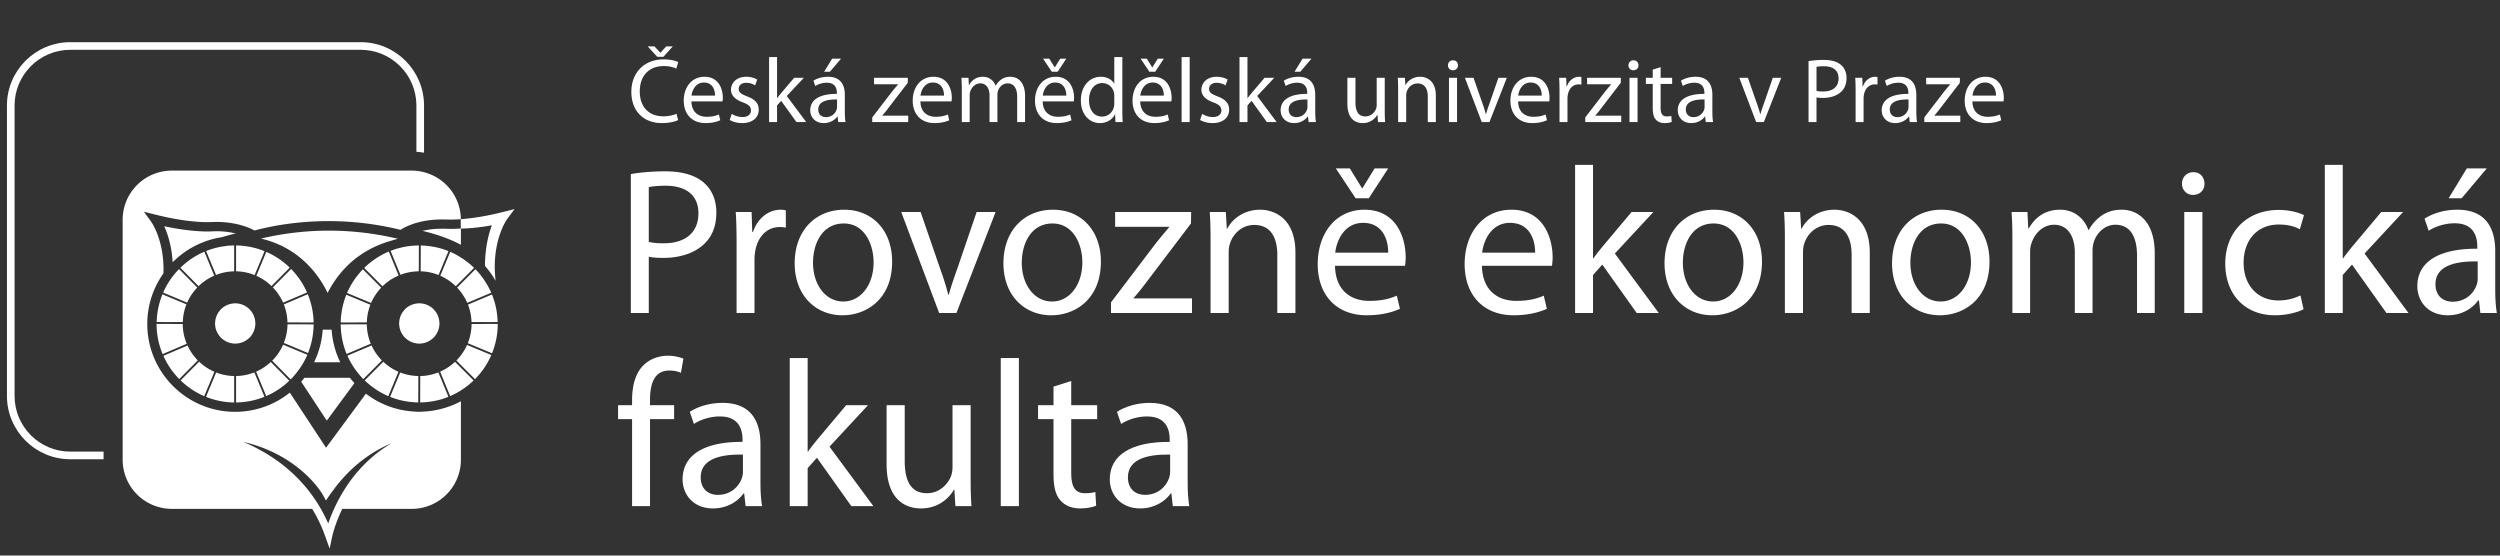 <svg xmlns="http://www.w3.org/2000/svg" fill-rule="evenodd" clip-rule="evenodd" viewBox="0 0 360 80">
    <rect x="0" y="0" width="360" height="80" fill="#333333" stroke="none"/>
    <g fill="#fff">
        <path fill-rule="nonzero" d="M97.651 17.29c-.422.211-1.266.435-2.347.435-2.504 0-4.389-1.595-4.389-4.509 0-2.78 1.885-4.666 4.639-4.666 1.108 0 1.806.237 2.109.395l-.277.937c-.434-.211-1.054-.37-1.791-.37-2.084 0-3.468 1.331-3.468 3.665 0 2.175 1.252 3.572 3.415 3.572.698 0 1.41-.145 1.872-.369l.237.91zm-3.006-9.11L93.26 6.678h.976l.844.91h.027l.83-.91h.949L95.528 8.18h-.883M99.566 14.6c.026 1.57 1.027 2.216 2.188 2.216.83 0 1.331-.145 1.766-.33l.198.83c-.409.185-1.107.409-2.122.409-1.965 0-3.138-1.306-3.138-3.23 0-1.925 1.134-3.441 2.992-3.441 2.083 0 2.637 1.833 2.637 3.006 0 .238-.026.423-.039.54h-4.482zm3.401-.83c.012-.738-.303-1.885-1.609-1.885-1.173 0-1.687 1.082-1.779 1.885h3.388M105.369 16.394c.343.223.949.461 1.53.461.843 0 1.238-.422 1.238-.949 0-.554-.329-.857-1.186-1.174-1.147-.408-1.688-1.041-1.688-1.805 0-1.028.831-1.873 2.202-1.873.646 0 1.213.186 1.569.396l-.291.843a2.491 2.491 0 0 0-1.305-.368c-.686 0-1.067.396-1.067.87 0 .527.381.764 1.212 1.081 1.108.422 1.674.976 1.674 1.924 0 1.12-.869 1.925-2.386 1.925-.698 0-1.344-.185-1.792-.448l.29-.883M111.897 14.125h.026c.158-.223.382-.5.567-.724l1.871-2.201h1.398l-2.465 2.623 2.807 3.757h-1.41l-2.201-3.058-.593.658v2.4h-1.147V8.22h1.147v5.905M121.655 16.05c0 .554.026 1.096.105 1.53h-1.054l-.092-.804h-.039c-.357.501-1.042.949-1.951.949-1.293 0-1.951-.909-1.951-1.832 0-1.543 1.37-2.386 3.835-2.373v-.132c0-.528-.144-1.476-1.45-1.476a3.19 3.19 0 0 0-1.661.473l-.264-.763c.528-.342 1.293-.568 2.096-.568 1.951 0 2.426 1.331 2.426 2.611v2.385zm-1.12-1.726c-1.265-.026-2.703.198-2.703 1.437 0 .75.502 1.107 1.095 1.107.83 0 1.357-.527 1.542-1.068.039-.119.066-.25.066-.369v-1.107zm.579-5.88l-1.608 1.885h-.831l1.161-1.885h1.278M125.601 16.908l2.887-3.758c.277-.342.54-.645.831-.989v-.025h-3.455V11.2h4.865l-.013.725-2.848 3.704c-.263.356-.527.673-.817 1.002v.026h3.731v.923h-5.181v-.672M132.538 14.6c.027 1.57 1.028 2.216 2.188 2.216.83 0 1.331-.145 1.766-.33l.198.83c-.408.185-1.107.409-2.123.409-1.964 0-3.137-1.306-3.137-3.23 0-1.925 1.135-3.441 2.993-3.441 2.083 0 2.637 1.833 2.637 3.006 0 .238-.028.423-.041.54h-4.481zm3.401-.83c.013-.738-.304-1.885-1.608-1.885-1.174 0-1.687 1.082-1.78 1.885h3.388M138.5 12.927c0-.659-.014-1.2-.053-1.727h1.014l.053 1.028h.04c.356-.606.949-1.174 2.003-1.174.871 0 1.529.528 1.806 1.28h.026c.198-.357.449-.633.713-.831.381-.29.803-.449 1.41-.449.844 0 2.096.554 2.096 2.769v3.757h-1.135v-3.612c0-1.225-.447-1.964-1.383-1.964-.659 0-1.173.487-1.371 1.055a1.889 1.889 0 0 0-.092.579v3.942h-1.134v-3.823c0-1.014-.448-1.753-1.331-1.753-.725 0-1.252.579-1.437 1.16a1.595 1.595 0 0 0-.092.567v3.849H138.5v-4.653M150.145 14.6c.027 1.57 1.028 2.216 2.189 2.216.83 0 1.331-.145 1.765-.33l.199.83c-.409.185-1.108.409-2.124.409-1.964 0-3.136-1.306-3.136-3.23 0-1.925 1.134-3.441 2.992-3.441 2.083 0 2.637 1.833 2.637 3.006 0 .238-.027.423-.041.54h-4.481zm3.401-.83c.013-.738-.303-1.885-1.608-1.885-1.174 0-1.687 1.082-1.779 1.885h3.387zm-2.083-3.441l-1.265-1.885h.896l.778 1.253h.027l.778-1.253h.869l-1.239 1.885h-.844M161.617 8.22v7.712c0 .567.013 1.214.052 1.648h-1.042l-.051-1.108h-.027c-.357.713-1.134 1.253-2.175 1.253-1.543 0-2.729-1.306-2.729-3.242-.013-2.123 1.305-3.429 2.86-3.429.976 0 1.636.462 1.926.976h.026V8.22h1.16zm-1.16 5.577c0-.145-.014-.343-.054-.488-.17-.739-.803-1.344-1.674-1.344-1.199 0-1.911 1.055-1.911 2.465 0 1.291.633 2.358 1.885 2.358.778 0 1.489-.513 1.7-1.382.04-.16.054-.318.054-.503v-1.106M164.192 14.6c.026 1.57 1.027 2.216 2.187 2.216.831 0 1.332-.145 1.766-.33l.198.83c-.409.185-1.107.409-2.122.409-1.964 0-3.137-1.306-3.137-3.23 0-1.925 1.134-3.441 2.992-3.441 2.082 0 2.636 1.833 2.636 3.006 0 .238-.026.423-.039.54h-4.481zm3.4-.83c.014-.738-.303-1.885-1.609-1.885-1.172 0-1.687 1.082-1.779 1.885h3.388zm-2.082-3.441l-1.267-1.885h.897l.777 1.253h.027l.778-1.253h.87l-1.239 1.885h-.843"/>
        <path d="M170.152 8.22h1.161v9.36h-1.161z"/>
        <path fill-rule="nonzero" d="M173.107 16.394c.342.223.949.461 1.529.461.845 0 1.239-.422 1.239-.949 0-.554-.33-.857-1.186-1.174-1.147-.408-1.687-1.041-1.687-1.805 0-1.028.83-1.873 2.202-1.873.645 0 1.212.186 1.568.396l-.29.843a2.497 2.497 0 0 0-1.305-.368c-.686 0-1.068.396-1.068.87 0 .527.382.764 1.213 1.081 1.107.422 1.674.976 1.674 1.924 0 1.12-.87 1.925-2.386 1.925-.699 0-1.345-.185-1.793-.448l.29-.883M179.635 14.125h.026c.159-.223.382-.5.566-.724L182.1 11.2h1.397l-2.465 2.623 2.808 3.757h-1.411l-2.202-3.058-.592.658v2.4h-1.147V8.22h1.147v5.905M189.393 16.05c0 .554.026 1.096.105 1.53h-1.054l-.092-.804h-.041c-.355.501-1.041.949-1.95.949-1.292 0-1.95-.909-1.95-1.832 0-1.543 1.37-2.386 3.834-2.373v-.132c0-.528-.144-1.476-1.449-1.476-.594 0-1.213.184-1.661.473l-.264-.763c.528-.342 1.293-.568 2.096-.568 1.951 0 2.426 1.331 2.426 2.611v2.385zm-1.12-1.726c-1.266-.026-2.703.198-2.703 1.437 0 .75.501 1.107 1.094 1.107.831 0 1.358-.527 1.543-1.068.038-.119.066-.25.066-.369v-1.107zm.579-5.88l-1.608 1.885h-.831l1.161-1.885h1.278M199.403 15.84c0 .659.012 1.239.053 1.74h-1.029l-.066-1.041h-.026a2.4 2.4 0 0 1-2.109 1.186c-1.001 0-2.202-.554-2.202-2.795V11.2h1.161v3.532c0 1.213.369 2.031 1.423 2.031.778 0 1.318-.541 1.529-1.055.066-.171.106-.382.106-.594V11.2h1.16v4.64M201.331 12.927c0-.659-.013-1.2-.053-1.727h1.029l.066 1.054h.026c.316-.607 1.054-1.2 2.11-1.2.882 0 2.254.528 2.254 2.716v3.81h-1.161v-3.678c0-1.027-.382-1.886-1.476-1.886-.765 0-1.358.542-1.555 1.188a1.652 1.652 0 0 0-.079.54v3.836h-1.161v-4.653M209.943 9.408c.014.395-.276.711-.738.711-.409 0-.699-.316-.699-.711 0-.41.303-.726.725-.726.436 0 .712.316.712.726zm-.131 8.172h-1.161V11.2h1.161v6.38zM212.186 11.2l1.251 3.585c.212.58.383 1.108.515 1.634h.039a21.14 21.14 0 0 1 .54-1.634l1.24-3.585h1.212l-2.504 6.38h-1.107l-2.426-6.38h1.24M218.609 14.6c.026 1.57 1.027 2.216 2.188 2.216.83 0 1.331-.145 1.766-.33l.198.83c-.409.185-1.108.409-2.122.409-1.965 0-3.138-1.306-3.138-3.23 0-1.925 1.134-3.441 2.993-3.441 2.082 0 2.636 1.833 2.636 3.006 0 .238-.027.423-.04.54h-4.481zm3.4-.83c.013-.738-.303-1.885-1.608-1.885-1.174 0-1.687 1.082-1.779 1.885h3.387M224.57 13.19c0-.752-.014-1.397-.054-1.99h1.016l.039 1.253h.053c.29-.858.989-1.399 1.767-1.399.132 0 .224.014.329.041v1.094a1.649 1.649 0 0 0-.396-.04c-.816 0-1.397.619-1.555 1.489a3.43 3.43 0 0 0-.053.54v3.402h-1.146v-4.39M228.276 16.908l2.888-3.758c.277-.342.539-.645.829-.989v-.025h-3.453V11.2h4.863l-.012.725-2.847 3.704c-.264.356-.528.673-.817 1.002v.026h3.73v.923h-5.181v-.672M235.938 9.408c.013.395-.277.711-.739.711a.69.69 0 0 1-.699-.711c0-.41.305-.726.726-.726.435 0 .712.316.712.726zm-.132 8.172h-1.159V11.2h1.159v6.38zM239.129 9.671V11.2h1.661v.883h-1.661v3.44c0 .792.224 1.24.87 1.24.317 0 .501-.027.673-.079l.051.869c-.223.093-.579.172-1.027.172-.54 0-.975-.185-1.252-.501-.33-.343-.449-.909-.449-1.661v-3.48h-.988V11.2h.988v-1.173l1.134-.356M246.58 16.05c0 .554.027 1.096.105 1.53h-1.054l-.093-.804h-.039c-.355.501-1.041.949-1.951.949-1.291 0-1.951-.909-1.951-1.832 0-1.543 1.371-2.386 3.837-2.373v-.132c0-.528-.145-1.476-1.451-1.476-.593 0-1.212.184-1.66.473l-.264-.763c.527-.342 1.291-.568 2.096-.568 1.951 0 2.425 1.331 2.425 2.611v2.385zm-1.121-1.726c-1.265-.026-2.701.198-2.701 1.437 0 .75.5 1.107 1.093 1.107.831 0 1.358-.527 1.542-1.068.041-.119.066-.25.066-.369v-1.107M251.699 11.2l1.252 3.585c.211.58.382 1.108.514 1.634h.04c.145-.526.329-1.054.54-1.634l1.239-3.585h1.212l-2.503 6.38h-1.108l-2.425-6.38h1.239M260.43 8.801a13.334 13.334 0 0 1 2.201-.171c1.135 0 1.965.264 2.492.737.488.422.778 1.069.778 1.859 0 .804-.237 1.436-.686 1.898-.605.646-1.595.976-2.714.976-.344 0-.661-.014-.924-.079v3.559h-1.147V8.801zm1.147 4.283c.251.066.568.093.949.093 1.385 0 2.229-.672 2.229-1.897 0-1.174-.831-1.741-2.097-1.741-.501 0-.883.039-1.081.092v3.453M267.209 13.19c0-.752-.014-1.397-.054-1.99h1.016l.039 1.253h.053c.29-.858.988-1.399 1.766-1.399.133 0 .225.014.33.041v1.094a1.654 1.654 0 0 0-.396-.04c-.816 0-1.398.619-1.555 1.489a3.32 3.32 0 0 0-.052.54v3.402h-1.147v-4.39M275.95 16.05c0 .554.028 1.096.106 1.53h-1.054l-.093-.804h-.039c-.355.501-1.041.949-1.952.949-1.291 0-1.95-.909-1.95-1.832 0-1.543 1.371-2.386 3.836-2.373v-.132c0-.528-.145-1.476-1.45-1.476-.593 0-1.213.184-1.662.473l-.262-.763c.526-.342 1.291-.568 2.095-.568 1.951 0 2.425 1.331 2.425 2.611v2.385zm-1.12-1.726c-1.266-.026-2.701.198-2.701 1.437 0 .75.5 1.107 1.093 1.107.831 0 1.358-.527 1.542-1.068.04-.119.066-.25.066-.369v-1.107M277.101 16.908l2.887-3.758c.277-.342.54-.645.83-.989v-.025h-3.453V11.2h4.863l-.013.725-2.847 3.704c-.263.356-.527.673-.817 1.002v.026h3.731v.923h-5.181v-.672M284.024 14.6c.026 1.57 1.028 2.216 2.188 2.216.831 0 1.331-.145 1.768-.33l.196.83c-.408.185-1.107.409-2.121.409-1.965 0-3.138-1.306-3.138-3.23 0-1.925 1.133-3.441 2.993-3.441 2.082 0 2.636 1.833 2.636 3.006 0 .238-.027.423-.04.54h-4.482zm3.402-.83c.012-.738-.305-1.885-1.608-1.885-1.174 0-1.687 1.082-1.78 1.885h3.388"/>
        <g>
            <path fill-rule="nonzero" d="M90.842 25.065c1.246-.211 2.879-.392 4.955-.392 2.552 0 4.42.601 5.607 1.682 1.098.962 1.75 2.433 1.75 4.236 0 1.832-.533 3.274-1.542 4.325-1.365 1.471-3.59 2.222-6.111 2.222-.773 0-1.485-.03-2.077-.18v8.11h-2.582V25.065zm2.582 9.761c.564.15 1.276.209 2.135.209 3.116 0 5.014-1.531 5.014-4.324 0-2.673-1.868-3.965-4.717-3.965-1.128 0-1.987.09-2.432.21v7.87M106.067 35.066c0-1.712-.031-3.184-.12-4.536h2.285l.089 2.854h.119c.652-1.952 2.224-3.185 3.975-3.185.297 0 .504.031.742.092v2.492a3.88 3.88 0 0 0-.89-.09c-1.839 0-3.145 1.412-3.501 3.394a7.582 7.582 0 0 0-.119 1.231v7.75h-2.58V35.066M128.468 37.68c0 5.375-3.678 7.719-7.15 7.719-3.887 0-6.883-2.884-6.883-7.48 0-4.865 3.145-7.72 7.12-7.72 4.124 0 6.913 3.035 6.913 7.481zm-11.393.149c0 3.184 1.81 5.587 4.361 5.587 2.493 0 4.361-2.373 4.361-5.646 0-2.464-1.215-5.588-4.301-5.588-3.086 0-4.421 2.884-4.421 5.647M132.567 30.53l2.818 8.171c.475 1.321.86 2.522 1.157 3.724h.089c.327-1.202.742-2.403 1.216-3.724l2.789-8.171h2.729l-5.637 14.538h-2.492l-5.458-14.538h2.789M158.529 37.68c0 5.375-3.678 7.719-7.15 7.719-3.887 0-6.883-2.884-6.883-7.48 0-4.865 3.145-7.72 7.12-7.72 4.124 0 6.913 3.035 6.913 7.481zm-11.392.149c0 3.184 1.809 5.587 4.36 5.587 2.493 0 4.362-2.373 4.362-5.646 0-2.464-1.216-5.588-4.302-5.588-3.085 0-4.42 2.884-4.42 5.647M159.987 43.537l6.498-8.561c.623-.781 1.215-1.472 1.868-2.253v-.059h-7.773V30.53h10.947l-.028 1.652-6.409 8.441a34.59 34.59 0 0 1-1.839 2.282v.06h8.396v2.103h-11.66v-1.531M174.32 34.465c0-1.501-.03-2.733-.119-3.935h2.314l.148 2.404h.059c.713-1.383 2.375-2.735 4.747-2.735 1.988 0 5.074 1.203 5.074 6.188v8.681h-2.61v-8.38c0-2.343-.862-4.296-3.324-4.296-1.72 0-3.056 1.232-3.501 2.704-.118.331-.178.781-.178 1.232v8.74h-2.61V34.465M192.243 38.28c.059 3.574 2.314 5.046 4.925 5.046 1.869 0 2.996-.33 3.975-.751l.445 1.893c-.92.42-2.492.931-4.776.931-4.421 0-7.061-2.974-7.061-7.36 0-4.384 2.551-7.84 6.734-7.84 4.688 0 5.934 4.176 5.934 6.849 0 .542-.059.962-.089 1.232h-10.087zm7.654-1.893c.029-1.681-.683-4.295-3.62-4.295-2.64 0-3.797 2.463-4.005 4.295h7.625zm-4.688-7.838l-2.848-4.296h2.018l1.75 2.854h.059l1.751-2.854h1.958l-2.789 4.296h-1.899M213.401 38.28c.06 3.574 2.314 5.046 4.925 5.046 1.869 0 2.996-.33 3.976-.751l.444 1.893c-.919.42-2.492.931-4.776.931-4.42 0-7.062-2.974-7.062-7.36 0-4.384 2.553-7.84 6.736-7.84 4.687 0 5.933 4.176 5.933 6.849 0 .542-.06.962-.089 1.232h-10.087zm7.654-1.893c.03-1.681-.682-4.295-3.619-4.295-2.64 0-3.797 2.463-4.005 4.295h7.624M229.395 37.198h.059c.357-.51.861-1.142 1.276-1.651l4.213-5.017h3.145l-5.548 5.978 6.319 8.56h-3.175L230.73 38.1l-1.335 1.502v5.466h-2.581V23.742h2.581v13.456M253.726 37.68c0 5.375-3.678 7.719-7.149 7.719-3.887 0-6.883-2.884-6.883-7.48 0-4.865 3.144-7.72 7.119-7.72 4.124 0 6.913 3.035 6.913 7.481zm-11.392.149c0 3.184 1.81 5.587 4.362 5.587 2.491 0 4.361-2.373 4.361-5.646 0-2.464-1.218-5.588-4.302-5.588-3.086 0-4.421 2.884-4.421 5.647M257.023 34.465c0-1.501-.03-2.733-.119-3.935h2.315l.147 2.404h.061c.711-1.383 2.372-2.735 4.745-2.735 1.989 0 5.075 1.203 5.075 6.188v8.681h-2.612v-8.38c0-2.343-.86-4.296-3.322-4.296-1.721 0-3.056 1.232-3.501 2.704-.119.331-.179.781-.179 1.232v8.74h-2.61V34.465M286.487 37.68c0 5.375-3.678 7.719-7.149 7.719-3.887 0-6.883-2.884-6.883-7.48 0-4.865 3.145-7.72 7.12-7.72 4.124 0 6.912 3.035 6.912 7.481zm-11.392.149c0 3.184 1.809 5.587 4.362 5.587 2.491 0 4.36-2.373 4.36-5.646 0-2.464-1.216-5.588-4.301-5.588s-4.421 2.884-4.421 5.647M289.784 34.465c0-1.501-.029-2.733-.118-3.935h2.285l.117 2.344h.089c.802-1.382 2.137-2.675 4.51-2.675 1.958 0 3.442 1.203 4.064 2.914h.06a5.972 5.972 0 0 1 1.602-1.891c.861-.661 1.809-1.023 3.174-1.023 1.9 0 4.716 1.262 4.716 6.309v8.56h-2.551v-8.23c0-2.794-1.007-4.476-3.114-4.476-1.483 0-2.64 1.112-3.085 2.404-.119.36-.208.841-.208 1.321v8.981h-2.551v-8.71c0-2.314-1.009-3.996-2.997-3.996-1.631 0-2.818 1.323-3.234 2.644-.148.391-.208.842-.208 1.291v8.771h-2.551V34.465M317.442 26.445c.029.901-.623 1.623-1.662 1.623-.919 0-1.572-.722-1.572-1.623 0-.931.682-1.652 1.631-1.652.98 0 1.603.721 1.603 1.652zm-.297 18.623h-2.61V30.53h2.61v14.538zM331.713 44.528c-.683.36-2.196.871-4.123.871-4.333 0-7.151-3.004-7.151-7.45 0-4.475 3.027-7.719 7.713-7.719 1.544 0 2.909.39 3.62.751l-.594 2.043c-.622-.36-1.601-.691-3.026-.691-3.292 0-5.073 2.463-5.073 5.496 0 3.365 2.136 5.437 4.984 5.437 1.484 0 2.462-.391 3.204-.721l.446 1.983M337.354 37.198h.059c.355-.51.86-1.142 1.275-1.651l4.213-5.017h3.146l-5.549 5.978 6.32 8.56h-3.175l-4.955-6.968-1.334 1.502v5.466h-2.581V23.742h2.581v13.456M359.312 41.584c0 1.262.059 2.493.237 3.484h-2.374l-.208-1.832h-.089c-.8 1.142-2.344 2.163-4.391 2.163-2.908 0-4.391-2.073-4.391-4.176 0-3.513 3.086-5.436 8.634-5.406v-.3c0-1.201-.327-3.364-3.263-3.364-1.335 0-2.731.42-3.738 1.081l-.594-1.742c1.186-.781 2.908-1.293 4.717-1.293 4.391 0 5.46 3.035 5.46 5.949v5.436zm-2.523-3.935c-2.848-.059-6.081.451-6.081 3.274 0 1.713 1.126 2.524 2.462 2.524 1.868 0 3.055-1.203 3.471-2.434.089-.27.148-.57.148-.84v-2.524zm1.305-13.396l-3.618 4.296h-1.87l2.61-4.296h2.878M91.02 72.882V60.357h-2.017v-2.012h2.017v-.691c0-2.043.445-3.904 1.662-5.076.979-.962 2.284-1.352 3.501-1.352.919 0 1.721.21 2.225.421l-.356 2.042c-.386-.18-.92-.331-1.662-.331-2.224 0-2.788 1.983-2.788 4.205v.782h3.471v2.012h-3.471v12.525H91.02M109.506 69.398c0 1.261.059 2.493.237 3.484h-2.374l-.208-1.832h-.089c-.801 1.141-2.343 2.163-4.391 2.163-2.907 0-4.389-2.073-4.389-4.175 0-3.514 3.085-5.436 8.633-5.407v-.3c0-1.202-.326-3.365-3.264-3.365-1.335 0-2.729.421-3.738 1.082l-.594-1.743c1.187-.78 2.907-1.291 4.718-1.291 4.39 0 5.459 3.034 5.459 5.947v5.437zm-2.523-3.934c-2.847-.061-6.081.45-6.081 3.273 0 1.713 1.127 2.523 2.462 2.523 1.87 0 3.057-1.201 3.472-2.432.089-.27.147-.572.147-.842v-2.522M116.302 65.013h.061c.355-.511.859-1.142 1.275-1.652l4.213-5.016h3.144l-5.547 5.977 6.319 8.56h-3.174l-4.955-6.968-1.336 1.502v5.466h-2.58V51.557h2.58v13.456M139.773 68.918c0 1.501.03 2.823.119 3.964h-2.313l-.15-2.372h-.058c-.683 1.171-2.196 2.703-4.747 2.703-2.255 0-4.955-1.261-4.955-6.368v-8.5h2.611v8.05c0 2.763.83 4.626 3.204 4.626 1.75 0 2.967-1.232 3.441-2.404a3.89 3.89 0 0 0 .238-1.351v-8.921h2.61v10.573"/>
            <path d="M144.109 51.557h2.61v21.326h-2.61z"/>
            <path fill-rule="nonzero" d="M154.257 54.861v3.484h3.738v2.012h-3.738v7.84c0 1.801.505 2.824 1.958 2.824.712 0 1.127-.061 1.513-.182l.119 1.983c-.505.211-1.306.391-2.315.391-1.215 0-2.195-.421-2.818-1.142-.742-.78-1.009-2.073-1.009-3.784v-7.93h-2.224v-2.012h2.224v-2.673l2.552-.811M171.022 69.398c0 1.261.059 2.493.237 3.484h-2.373l-.208-1.832h-.089c-.801 1.141-2.344 2.163-4.392 2.163-2.907 0-4.389-2.073-4.389-4.175 0-3.514 3.085-5.436 8.633-5.407v-.3c0-1.202-.327-3.365-3.263-3.365-1.336 0-2.73.421-3.739 1.082l-.593-1.743c1.186-.78 2.907-1.291 4.716-1.291 4.391 0 5.46 3.034 5.46 5.947v5.437zm-2.522-3.934c-2.849-.061-6.082.45-6.082 3.273 0 1.713 1.128 2.523 2.463 2.523 1.868 0 3.055-1.201 3.471-2.432.089-.27.148-.572.148-.842v-2.522"/>
        </g>
        <g fill-rule="nonzero">
            <path d="M2.098 57.013V15.195c0-4.424 3.599-8.024 8.023-8.024h41.818c4.424 0 8.023 3.6 8.023 8.024v6.66c.372.025.74.068 1.099.134v-6.794c0-5.031-4.092-9.122-9.122-9.122H10.121C5.091 6.073 1 10.164 1 15.195v41.818c0 5.029 4.091 9.119 9.121 9.119h4.794v-1.098h-4.794c-4.424 0-8.023-3.599-8.023-8.021z"/>
            <path d="M53.377 66.008a20.795 20.795 0 0 0-3.795 4.522 23.38 23.38 0 0 0-1.475 2.746 23.67 23.67 0 0 0-.844 2.099 21.869 21.869 0 0 0-2.92-4.845 22.137 22.137 0 0 0-4.733-4.398 24.63 24.63 0 0 0-1.742-1.098 26.223 26.223 0 0 0-2.836-1.408c1.541.362 2.902.851 4.101 1.408.741.344 1.414.716 2.033 1.098 2.594 1.604 4.129 3.405 4.845 4.398.326.45.491.743.5.758l.423.786.5-.738c.193-.285.394-.54.592-.806 1.38-1.865 2.864-3.309 4.361-4.42a18.938 18.938 0 0 1 4.054-2.313 18.261 18.261 0 0 0-3.064 2.211zm7.387-6.728c-.135.005-.266.022-.402.022-.245 0-.485-.024-.727-.038a12.56 12.56 0 0 1-6.942-2.576l-5.742 7.784-5.217-7.936a12.585 12.585 0 0 1-7.876 2.768c-6.975 0-12.65-5.676-12.65-12.651 0-2.715.867-5.225 2.327-7.289.169-4.681-1.713-7.355-1.734-7.385l-1.081-1.492 1.785.448c4.984 1.253 7.939 1.048 7.964 1.043 3.483-.17 5.689.937 6.179 1.212 3.86-1.028 11.697-2.393 21.032-.093l.344-.212c.05-.032.742-.44 1.938-.791.327-.096.696-.182 1.099-.26a13.29 13.29 0 0 1 2.559-.23c.227 0 .441-.011.679.001.025.002.75.052 2.067-.044a7.076 7.076 0 0 0-5.305-6.761 6.98 6.98 0 0 0-1.771-.232H24.743a7.08 7.08 0 0 0-7.081 7.08v34.547a7.08 7.08 0 0 0 7.081 7.081h20.21a20.858 20.858 0 0 1 1.873 3.93L47.467 79l.396-1.863c.005-.023.1-.442.318-1.115.223-.689.577-1.647 1.107-2.746H59.29c3.91 0 7.081-3.17 7.081-7.081V57.78c-.859.466-1.783.822-2.747 1.079-.918.246-1.874.391-2.86.421z"/>
            <path d="M66.352 31.575v1.331c-1.324.091-2.076.041-2.139.037-.203-.011-.394-.007-.589-.008-.986-.003-1.85.107-2.563.264-.073.016-.153.028-.222.045.078.018.144.04.222.059.94.224 1.785.48 2.563.753 1.048.369 1.961.771 2.747 1.196v-2.337c.12 0 1.182-.009 2.747-.207a30.023 30.023 0 0 0 1.711-.267c-.423 1.118-.923 2.963-.991 5.484-.003.119-.001.245-.002.367.529.599 1 1.246 1.41 1.937.04.069.085.136.125.206-.675-5.571 1.593-8.795 1.615-8.826l1.105-1.502-1.81.455c-1.18.298-2.243.511-3.184.666-1.082.179-1.999.28-2.731.333l.001.014h-.015zM41.556 35.94c3.118 1.852 4.817 4.564 5.62 6.239 1.61-3.133 3.813-5.055 5.991-6.239a14.803 14.803 0 0 1 1.98-.893c.414-.152.819-.281 1.212-.39.31-.104.627-.191.947-.271-.35-.085-.696-.159-1.041-.233a42.623 42.623 0 0 0-17.792 0l-.195.043-.223.051c-.159.036-.323.073-.472.109.78.18 1.501.417 2.174.691.647.263 1.245.565 1.799.893zM45.225 52.17h3.773a12.545 12.545 0 0 1-1.244-4.699h-1.286a12.507 12.507 0 0 1-1.243 4.699zM43.834 54.405c-.149.19-.302.377-.461.558l3.683 5.603 3.982-5.396a12.786 12.786 0 0 1-.649-.765h-6.555zM31.796 34.181v-.028h.179a27.309 27.309 0 0 1 1.971-.536 11.95 11.95 0 0 0-3.391-.301c-.097.006-2.587.19-6.903-.738.501 1.109 1.078 2.868 1.209 5.191a12.624 12.624 0 0 1 6.935-3.588zM56.127 40.367c.285-.194.585-.361.895-.515.126-.063.251-.128.382-.184l-.382-.93-.895-2.18-.138-.338a11.345 11.345 0 0 0-3.541 2.365l2.632 2.643a7.645 7.645 0 0 1 1.047-.861zM52.88 45.684a7.526 7.526 0 0 1 .455-1.802l-3.461-1.44a11.234 11.234 0 0 0-.809 3.995l3.762-.012c.006-.25.023-.497.053-.741zM54.891 41.427l-2.635-2.646a11.353 11.353 0 0 0-2.28 3.406l3.458 1.439a7.572 7.572 0 0 1 1.457-2.199zM65.826 41.415c.193.204.375.419.545.644.362.477.673.996.915 1.551l1.832-.775 1.617-.685c-.169-.387-.363-.76-.572-1.124-.04-.068-.082-.135-.123-.202a.345.345 0 0 0-.02-.032c-.028-.046-.055-.093-.084-.138-.251-.401-.519-.79-.818-1.155a11.111 11.111 0 0 0-.658-.73l-2.089 2.098-.545.548zM49.095 47.471c.089 1.229.366 2.406.818 3.496l3.48-1.473a7.49 7.49 0 0 1-.571-2.793l-3.766.01c.002.257.021.509.039.76zM67.908 46.656a7.501 7.501 0 0 1-.546 2.764l1.756.729 1.732.722c.527-1.306.825-2.727.825-4.218l-.001-.008-2.556.008-1.21.003zM67.255 49.672a7.57 7.57 0 0 1-.884 1.487 7.644 7.644 0 0 1-.648.756l.648.65 2.027 2.035a11.342 11.342 0 0 0 2.35-3.475l-1.63-.678-1.863-.775zM56.247 36.126l.775 1.89.638 1.555a7.467 7.467 0 0 1 2.302-.489c.114-.006.226-.016.341-.018l.014-3.65.001-.073c-.12.001-.237.014-.356.018-.7.025-1.385.107-2.047.254-.092.021-.182.048-.273.07-.208.052-.418.097-.62.16-.264.082-.52.182-.775.283zM63.151 39.602l.473-1.142.954-2.299c-.312-.125-.629-.24-.954-.338a11.283 11.283 0 0 0-2.563-.449l-.082-.004c-.129-.007-.257-.017-.386-.02l-.001.067-.015 3.656c.163.004.324.009.484.024a7.469 7.469 0 0 1 2.09.505zM67.387 43.866c.307.784.485 1.631.512 2.516l1.219-.004 2.542-.007c-.034-1.4-.32-2.737-.82-3.967l-1.722.729-1.731.733zM63.404 39.707c.075.033.147.071.22.106a7.6 7.6 0 0 1 2.011 1.405l.736-.74 1.896-1.905a11.352 11.352 0 0 0-1.896-1.489 11.227 11.227 0 0 0-1.539-.821l-1.208 2.914-.22.53zM54.725 52.17l.267-.268a7.567 7.567 0 0 1-1.484-2.158l-3.483 1.474a11.006 11.006 0 0 0 1.201 2.07c.334.459.694.897 1.092 1.3l1.295-1.3 1.112-1.118zM55.738 52.56a7.418 7.418 0 0 1-.458-.39c-.029-.026-.059-.052-.087-.079l-.08.079-1.833 1.842-.763.766c.038.037.079.071.118.107.272.256.556.497.853.725a11.328 11.328 0 0 0 2.431 1.439l1.456-3.513a7.486 7.486 0 0 1-1.637-.976zM63.128 53.625a7.547 7.547 0 0 1-2.067.497 8.122 8.122 0 0 1-.543.027l-.016 3.804c.173-.002.343-.016.513-.026a11.236 11.236 0 0 0 2.609-.45c.323-.098.636-.212.947-.337l-.947-2.306-.496-1.209zM57.63 53.637l-1.455 3.51c1.162.466 2.417.737 3.73.79.107.004.214.015.323.016l.015-3.802c-.095-.002-.187-.009-.281-.015a7.473 7.473 0 0 1-2.332-.499zM68.198 54.789l-1.827-1.835-.848-.851a7.58 7.58 0 0 1-1.899 1.302c-.08.039-.16.08-.242.117l.242.589 1.201 2.929a11.37 11.37 0 0 0 1.546-.823c.657-.415 1.27-.891 1.827-1.428zM61.061 49.396c.101-.024.199-.056.295-.091.087-.032.172-.064.254-.103.227-.107.433-.244.622-.402.071-.06.146-.113.211-.179.212-.213.381-.465.519-.735.041-.082.084-.162.117-.248a2.89 2.89 0 0 0 .198-.968c.001-.032.009-.061.009-.092 0-.063-.014-.122-.018-.183a2.858 2.858 0 0 0-.141-.725c-.029-.088-.053-.177-.089-.261a2.914 2.914 0 0 0-.47-.724c-.06-.07-.117-.141-.184-.204a2.939 2.939 0 0 0-.998-.621 2.785 2.785 0 0 0-.325-.102 2.961 2.961 0 0 0-.502-.071c-.061-.004-.119-.018-.18-.018-.033 0-.062.008-.095.009a2.855 2.855 0 0 0-.322.033 3.158 3.158 0 0 0-.804.235c-.303.141-.58.327-.815.558-.066.064-.121.138-.18.209a2.985 2.985 0 0 0-.445.695c-.037.083-.061.172-.09.259a2.867 2.867 0 0 0-.143.746c-.003.055-.018.108-.018.165 0 .037.011.072.012.108.01.274.062.536.144.785.022.068.037.139.064.204.034.086.082.164.125.245.13.246.285.475.477.673.063.067.136.123.205.183.203.174.426.324.673.437.083.039.169.069.256.099.174.061.352.105.539.132.099.014.198.027.299.03.04.002.077.012.118.012.054 0 .104-.013.157-.015.18-.011.356-.033.525-.075zM41.396 46.425l3.762.011a11.227 11.227 0 0 0-.838-4.069l-3.449 1.472a7.485 7.485 0 0 1 .525 2.586zM36.915 39.716c.813.361 1.55.862 2.181 1.472l2.627-2.65a11.332 11.332 0 0 0-3.376-2.265l-1.432 3.443zM45.127 47.471c.019-.251.037-.503.039-.76L41.4 46.7a7.495 7.495 0 0 1-.529 2.682l3.486 1.454a11.19 11.19 0 0 0 .77-3.365zM44.212 42.115a11.34 11.34 0 0 0-2.293-3.384l-2.63 2.652a7.545 7.545 0 0 1 1.478 2.202l3.445-1.47zM38.094 36.169a12.225 12.225 0 0 0-.624-.229 11.23 11.23 0 0 0-3.474-.594v3.724a7.47 7.47 0 0 1 2.667.539l1.431-3.44zM38.991 52.126l-.048.044a7.564 7.564 0 0 1-2.062 1.351l1.455 3.512a11.285 11.285 0 0 0 2.661-1.618c.229-.187.446-.386.659-.59l-2.621-2.655-.044-.044zM44.259 51.092l-3.492-1.456a7.58 7.58 0 0 1-1.573 2.305l.227.229 2.332 2.363.106.106c.416-.417.791-.873 1.139-1.351a11.18 11.18 0 0 0 1.261-2.196zM33.996 54.15v3.806a11.246 11.246 0 0 0 4.086-.82l-1.455-3.512a7.547 7.547 0 0 1-2.631.526zM28.405 41.406l-2.314-2.343-.311-.314a11.385 11.385 0 0 0-1.876 2.54c-.148.275-.282.558-.407.845l3.455 1.441a7.599 7.599 0 0 1 1.453-2.169zM26.849 43.829l-3.459-1.443a11.262 11.262 0 0 0-.826 3.984l3.759.011a7.466 7.466 0 0 1 .526-2.552zM29.424 36.247a11.322 11.322 0 0 0-3.448 2.308l.307.312 2.313 2.342a7.578 7.578 0 0 1 2.256-1.518l-1.298-3.13-.13-.314zM31.796 39.356a7.511 7.511 0 0 1 1.787-.279c.046-.002.092-.006.137-.007V35.346c-.347.004-.691.018-1.03.054-.115.011-.225.036-.339.051a11.24 11.24 0 0 0-.555.085c-.733.136-1.439.342-2.116.613l.12.291 1.307 3.15a7.54 7.54 0 0 1 .689-.234zM28.678 52.084l-2.669 2.692a11.337 11.337 0 0 0 3.401 2.272l1.46-3.511a7.56 7.56 0 0 1-2.192-1.453zM29.665 57.147c1.258.504 2.624.791 4.055.809V54.15a7.512 7.512 0 0 1-2.595-.513l-1.46 3.51zM34.839 49.309c.086-.031.171-.062.254-.101.227-.105.432-.242.622-.399.071-.058.147-.111.212-.176.227-.227.407-.497.549-.788.04-.083.077-.165.11-.251.014-.04.025-.082.038-.123.081-.249.133-.511.143-.785.002-.036.011-.071.011-.108v-.001c0-.056-.013-.109-.016-.165a2.924 2.924 0 0 0-.139-.728l-.008-.029c-.03-.088-.056-.176-.093-.26a2.928 2.928 0 0 0-.482-.735c-.062-.069-.122-.136-.189-.199a2.926 2.926 0 0 0-.708-.485c-.083-.039-.164-.078-.251-.11a2.898 2.898 0 0 0-.896-.182c-.042-.001-.08-.012-.122-.012-.053 0-.102.012-.154.016-.046.002-.091.009-.137.013a2.906 2.906 0 0 0-.707.158c-.063.023-.126.043-.186.07-.023.011-.044.025-.067.037a2.897 2.897 0 0 0-.827.584c-.048.048-.087.105-.131.157a2.97 2.97 0 0 0-.427.656c-.038.083-.068.169-.099.255-.087.247-.14.506-.158.776-.004.062-.018.121-.018.184 0 .03.009.06.01.091.011.355.081.694.209 1.006.035.085.082.163.125.245.127.239.278.462.463.656.063.068.133.126.202.186.21.181.44.338.695.454.082.039.17.068.257.098.252.088.518.142.796.157.052.003.101.015.154.015.042 0 .08-.01.122-.012.294-.012.576-.07.843-.165zM26.314 46.656l-3.764-.011-.001.008c0 1.535.311 2.999.868 4.335l3.474-1.483a7.47 7.47 0 0 1-.577-2.849zM27.006 49.755l-3.476 1.484a11.353 11.353 0 0 0 2.281 3.347l2.668-2.692a7.591 7.591 0 0 1-1.473-2.139z"/>
        </g>
    </g>
</svg>
